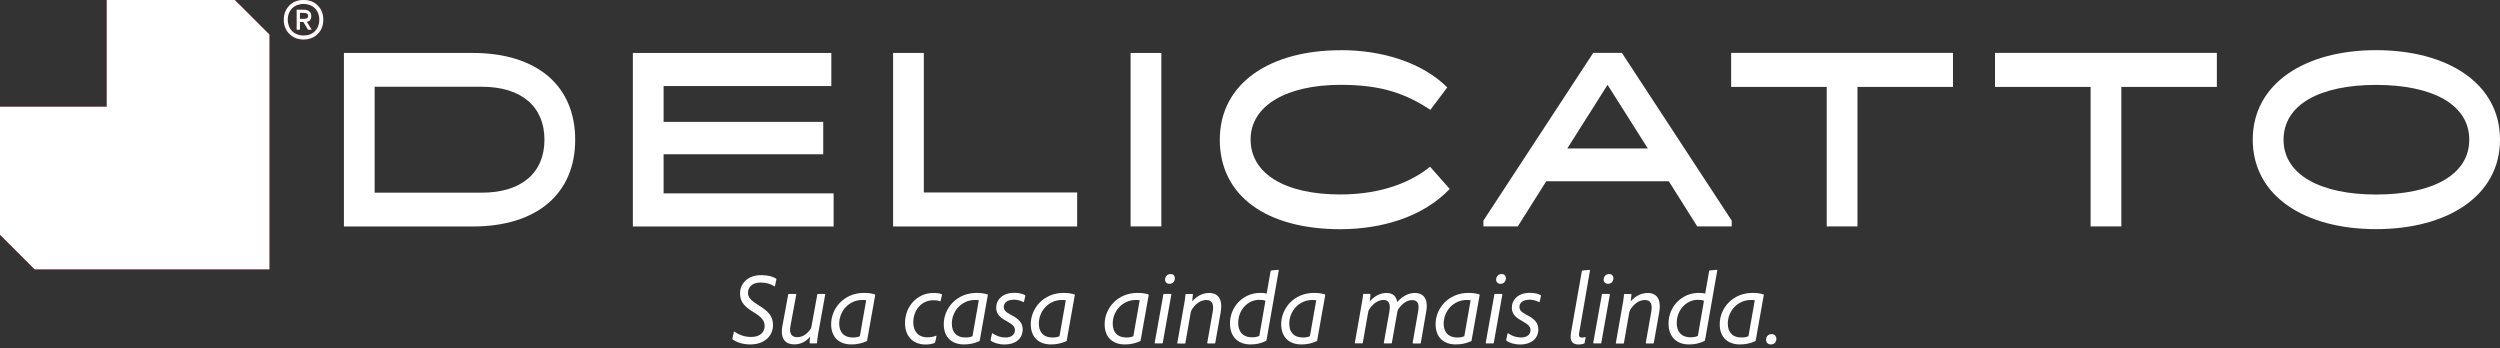 <svg width="546" height="76" viewBox="0 0 546 76" fill="none" xmlns="http://www.w3.org/2000/svg">
<rect x="0" y="0" width="546" height="76" fill="#333333" stroke="none"/>
<path d="M75.11 49.447V11.564H103.244C117.234 11.564 125.621 18.684 125.621 30.514C125.621 42.343 117.234 49.463 103.244 49.463H75.11V49.447ZM81.823 42.077H105.263C113.901 42.077 118.908 37.727 118.908 30.514C118.908 23.3 113.901 18.95 105.263 18.95H81.823V42.093V42.077Z" fill="white"/>
<path d="M138.217 49.447V11.564H181.562V18.793H144.93V26.617H179.794V33.69H144.93V42.234H182.063V49.463H138.217V49.447Z" fill="white"/>
<path d="M195.05 49.447V11.564H201.763V42.03H235.25V49.463H195.035L195.05 49.447Z" fill="white"/>
<path d="M246.923 49.447V11.564H253.636V49.447H246.923Z" fill="white"/>
<path d="M292.849 10.954C301.894 10.954 310.578 13.629 316.086 19.09L312.393 23.988C306.885 20.358 301.581 18.527 292.787 18.527C281.223 18.527 273.133 22.924 273.133 30.451C273.133 37.977 280.707 42.468 292.677 42.468C301.972 42.468 308.341 39.636 312.331 36.413L316.618 41.264C310.813 47.382 301.769 50.058 292.724 50.058C276.607 50.058 266.404 42.781 266.404 30.513C266.404 18.245 277.264 10.969 292.818 10.969L292.849 10.954Z" fill="white"/>
<path d="M323.973 49.447V48.18L347.961 11.548H354.22L378.208 48.18V49.447H370.682L364.469 39.589H337.696L331.484 49.447H323.957H323.973ZM342.312 32.423H359.885L351.091 18.527L342.296 32.423H342.312Z" fill="white"/>
<path d="M378.083 18.981V11.548H426.529V18.981H405.67V49.447H398.957V18.981H378.099H378.083Z" fill="white"/>
<path d="M435.714 18.981V11.548H484.16V18.981H463.301V49.447H456.588V18.981H435.73H435.714Z" fill="white"/>
<path d="M518.929 10.954C534.593 10.954 546 18.23 546 30.498C546 42.766 534.577 50.042 518.929 50.042C503.281 50.042 491.999 42.766 491.999 30.498C491.999 18.23 503.422 10.954 518.929 10.954V10.954ZM518.929 42.484C531.26 42.484 539.287 38.197 539.287 30.513C539.287 22.83 531.26 18.543 518.929 18.543C506.599 18.543 498.728 22.893 498.728 30.513C498.728 38.134 506.755 42.484 518.929 42.484Z" fill="white"/>
<path d="M63.202 7.401C62.388 6.588 61.981 5.571 61.981 4.303C61.981 3.036 62.404 2.019 63.202 1.205C64 0.391 65.032 0 66.3 0C67.567 0 68.585 0.391 69.398 1.205C70.212 2.019 70.603 3.051 70.603 4.303C70.603 5.555 70.212 6.588 69.398 7.401C68.585 8.215 67.552 8.622 66.3 8.622C65.048 8.622 64.015 8.199 63.202 7.401ZM69.742 4.303C69.742 2.269 68.35 0.861 66.3 0.861C64.25 0.861 62.842 2.253 62.842 4.303C62.842 6.353 64.234 7.761 66.3 7.761C68.365 7.761 69.742 6.369 69.742 4.303V4.303ZM68.068 6.478H67.27L66.269 4.804H65.502V6.478H64.798V2.128H66.456C67.38 2.128 67.974 2.66 67.974 3.474C67.974 4.288 67.646 4.663 67.004 4.757L68.068 6.478ZM65.502 2.817V4.115H66.425C67.035 4.115 67.301 3.943 67.301 3.474C67.301 3.036 67.02 2.817 66.425 2.817H65.502Z" fill="#E51630"/>
<path d="M51.278 0H23.315V23.315H0V51.262L7.558 58.82H58.836V7.542L51.278 0Z" fill="#E51630"/>
<path d="M63.202 7.401C62.388 6.588 61.981 5.571 61.981 4.303C61.981 3.036 62.404 2.019 63.202 1.205C64 0.391 65.032 0 66.3 0C67.567 0 68.585 0.391 69.398 1.205C70.212 2.019 70.603 3.051 70.603 4.303C70.603 5.555 70.212 6.588 69.398 7.401C68.585 8.215 67.552 8.622 66.3 8.622C65.048 8.622 64.015 8.199 63.202 7.401ZM69.742 4.303C69.742 2.269 68.35 0.861 66.3 0.861C64.25 0.861 62.842 2.253 62.842 4.303C62.842 6.353 64.234 7.761 66.3 7.761C68.365 7.761 69.742 6.369 69.742 4.303V4.303ZM68.068 6.478H67.27L66.269 4.804H65.502V6.478H64.798V2.128H66.456C67.38 2.128 67.974 2.66 67.974 3.474C67.974 4.288 67.646 4.663 67.004 4.757L68.068 6.478ZM65.502 2.817V4.115H66.425C67.035 4.115 67.301 3.943 67.301 3.474C67.301 3.036 67.02 2.817 66.425 2.817H65.502Z" fill="white"/>
<path d="M51.278 0H23.315V23.315H0V51.262L7.558 58.82H58.836V7.542L51.278 0Z" fill="white"/>
<path d="M160.288 72.477C160.288 72.477 160.361 72.359 160.42 72.433C161.492 73.212 162.771 73.594 164.064 73.594C166.062 73.594 167.003 72.477 167.003 71.199C167.003 69.979 166.224 69.215 164.755 68.289C162.8 67.084 161.625 66.129 161.625 64.087C161.625 62.044 163.153 60.09 166.268 60.09C167.738 60.09 168.854 60.428 169.501 60.839C169.589 60.913 169.56 60.957 169.56 61.045L169.251 62.485C169.251 62.485 169.178 62.573 169.119 62.529C168.222 61.956 167.253 61.706 166.092 61.706C164.064 61.706 163.359 62.926 163.359 63.969C163.359 65.13 164.299 65.791 165.666 66.658C167.782 67.966 168.825 69.039 168.825 70.993C168.825 73.241 167.091 75.225 163.858 75.225C162.212 75.225 160.905 74.755 160.038 74.152C159.979 74.079 159.95 74.035 159.95 73.947L160.288 72.462V72.477Z" fill="white"/>
<path d="M178.729 72.579C178.553 73.623 178.464 74.445 178.435 74.872C178.435 74.945 178.391 75.004 178.303 75.004H177.039C176.907 75.004 176.863 74.96 176.833 74.872C176.804 74.651 176.848 73.975 176.951 73.52C175.775 74.872 174.556 75.21 173.454 75.21C171.925 75.21 170.324 74.387 170.853 71.316L172.146 64.306C172.146 64.306 172.19 64.189 172.308 64.189H173.792C173.88 64.189 173.909 64.262 173.909 64.321L172.616 71.286C172.352 72.77 172.837 73.637 174.086 73.637C174.923 73.637 175.893 73.329 176.848 72.109C177.01 71.889 177.157 71.683 177.201 71.418L178.509 64.277C178.509 64.277 178.553 64.189 178.67 64.189H180.14C180.228 64.189 180.228 64.233 180.228 64.306L178.744 72.579H178.729Z" fill="white"/>
<path d="M189.397 74.343C189.367 74.431 189.353 74.476 189.264 74.52C188.177 75.005 187.148 75.225 185.929 75.225C183.431 75.225 181.521 73.829 181.521 70.758C181.55 67.349 184.298 63.969 188.706 63.969C189.705 63.969 190.484 64.102 191.101 64.307C191.116 64.337 191.145 64.351 191.145 64.425L189.382 74.343H189.397ZM189.191 65.586C189.029 65.541 188.765 65.512 188.339 65.512C185.517 65.512 183.313 67.804 183.284 70.67C183.284 72.492 184.239 73.712 186.282 73.712C186.884 73.712 187.369 73.623 187.795 73.418L189.176 65.571L189.191 65.586Z" fill="white"/>
<path d="M204.238 74.74C204.238 74.74 204.194 74.872 204.106 74.901C203.503 75.151 202.93 75.239 202.122 75.239C199.565 75.239 197.655 73.623 197.655 70.566C197.655 66.849 200.373 63.983 203.841 63.983C204.708 63.983 205.266 64.072 205.648 64.248C205.737 64.292 205.737 64.321 205.722 64.409L205.428 65.717C205.399 65.805 205.384 65.805 205.296 65.791C204.826 65.615 204.399 65.57 203.826 65.57C201.27 65.57 199.462 67.701 199.462 70.419C199.462 72.198 200.403 73.667 202.548 73.667C203.165 73.667 203.724 73.593 204.414 73.329C204.502 73.299 204.532 73.373 204.532 73.447L204.238 74.754V74.74Z" fill="white"/>
<path d="M213.995 74.343C213.98 74.431 213.951 74.476 213.863 74.52C212.775 75.005 211.747 75.225 210.527 75.225C208.029 75.225 206.119 73.829 206.119 70.758C206.133 67.349 208.896 63.969 213.304 63.969C214.303 63.969 215.082 64.102 215.699 64.307C215.729 64.337 215.743 64.351 215.743 64.425L213.98 74.343H213.995ZM213.789 65.586C213.627 65.541 213.363 65.512 212.937 65.512C210.116 65.512 207.911 67.804 207.882 70.67C207.882 72.492 208.837 73.712 210.88 73.712C211.482 73.712 211.967 73.623 212.393 73.418L213.774 65.571L213.789 65.586Z" fill="white"/>
<path d="M221.298 65.468C219.902 65.468 219.226 66.217 219.226 67.025C219.226 67.716 219.623 68.142 220.754 68.744C222.371 69.567 223.355 70.42 223.355 71.918C223.355 74.093 221.621 75.239 219.417 75.239C218.109 75.239 216.963 74.857 216.419 74.416C216.331 74.343 216.331 74.284 216.361 74.167L216.655 72.829C216.655 72.829 216.743 72.741 216.787 72.8C217.61 73.373 218.594 73.711 219.593 73.711C221.033 73.711 221.665 72.932 221.665 72.109C221.665 71.331 221.136 70.86 219.99 70.214C218.682 69.508 217.566 68.744 217.566 67.231C217.566 65.453 218.962 63.954 221.504 63.954C222.532 63.954 223.443 64.174 223.869 64.468C223.928 64.513 223.958 64.586 223.928 64.645L223.634 65.908C223.62 65.997 223.576 65.997 223.473 65.953C222.826 65.6 222.003 65.438 221.298 65.438V65.468Z" fill="white"/>
<path d="M232.995 74.343C232.98 74.431 232.95 74.476 232.862 74.52C231.775 75.005 230.746 75.225 229.527 75.225C227.029 75.225 225.118 73.829 225.118 70.758C225.133 67.349 227.896 63.969 232.304 63.969C233.303 63.969 234.082 64.102 234.699 64.307C234.728 64.337 234.743 64.351 234.743 64.425L232.98 74.343H232.995ZM232.789 65.586C232.627 65.541 232.363 65.512 231.937 65.512C229.115 65.512 226.911 67.804 226.882 70.67C226.882 72.492 227.837 73.712 229.879 73.712C230.482 73.712 230.967 73.623 231.393 73.418L232.774 65.571L232.789 65.586Z" fill="white"/>
<path d="M249.129 74.343C249.1 74.431 249.085 74.476 248.997 74.52C247.909 75.005 246.881 75.225 245.661 75.225C243.163 75.225 241.253 73.829 241.253 70.758C241.282 67.349 244.03 63.969 248.438 63.969C249.438 63.969 250.216 64.102 250.833 64.307C250.848 64.337 250.878 64.351 250.878 64.425L249.114 74.343H249.129ZM248.923 65.586C248.762 65.541 248.497 65.512 248.071 65.512C245.25 65.512 243.046 67.804 243.016 70.67C243.016 72.492 243.971 73.712 246.014 73.712C246.616 73.712 247.101 73.623 247.527 73.418L248.909 65.571L248.923 65.586Z" fill="white"/>
<path d="M254.081 64.307C254.095 64.219 254.125 64.189 254.213 64.189H255.727C255.815 64.189 255.844 64.233 255.815 64.351L253.949 74.872C253.919 74.99 253.89 75.004 253.787 75.004H252.317C252.2 75.004 252.185 74.96 252.185 74.872L254.081 64.307V64.307ZM254.463 60.927C254.551 60.281 254.992 59.855 255.668 59.855C256.344 59.855 256.652 60.325 256.579 60.942C256.505 61.544 256.065 61.985 255.418 61.985C254.771 61.985 254.389 61.544 254.463 60.913V60.927Z" fill="white"/>
<path d="M258.577 66.716C258.754 65.673 258.871 64.894 258.915 64.321C258.945 64.248 258.945 64.204 259.047 64.204H260.399C260.487 64.204 260.517 64.233 260.532 64.292C260.532 64.498 260.443 65.247 260.37 65.805C261.369 64.718 262.53 63.983 264.132 63.983C265.469 63.983 267.217 64.733 266.586 68.274L265.41 74.901C265.41 74.901 265.366 75.019 265.292 75.019H263.779C263.779 75.019 263.647 74.975 263.661 74.886L264.866 68.039C265.116 66.57 264.822 65.526 263.485 65.526C262.368 65.526 261.325 66.143 260.443 67.378C260.267 67.598 260.135 67.892 260.061 68.201L258.886 74.916C258.871 75.004 258.842 75.034 258.754 75.034H257.24C257.152 75.034 257.122 74.989 257.122 74.916L258.563 66.731L258.577 66.716Z" fill="white"/>
<path d="M276.622 74.269C276.607 74.387 276.548 74.431 276.46 74.475C275.255 75.048 274.241 75.225 273.095 75.225C270.597 75.225 268.628 73.755 268.628 70.625C268.628 67.025 271.479 63.969 275.211 63.969C275.813 63.969 276.284 64.013 276.636 64.13L277.503 59.193C277.503 59.193 277.547 59.076 277.636 59.061C278.018 59.017 279.076 58.929 279.164 58.929C279.252 58.929 279.281 58.958 279.281 59.046L276.607 74.284L276.622 74.269ZM276.357 65.688C276.019 65.526 275.534 65.482 274.976 65.482C272.595 65.482 270.421 67.613 270.421 70.552C270.421 72.315 271.332 73.667 273.448 73.667C274.124 73.667 274.653 73.549 275.035 73.358L276.372 65.688H276.357Z" fill="white"/>
<path d="M287.687 74.343C287.657 74.431 287.642 74.476 287.554 74.52C286.467 75.005 285.438 75.225 284.219 75.225C281.721 75.225 279.81 73.829 279.81 70.758C279.84 67.349 282.588 63.969 286.996 63.969C287.995 63.969 288.774 64.102 289.391 64.307C289.406 64.337 289.435 64.351 289.435 64.425L287.672 74.343H287.687ZM287.481 65.586C287.319 65.541 287.055 65.512 286.629 65.512C283.807 65.512 281.603 67.804 281.574 70.67C281.574 72.492 282.529 73.712 284.571 73.712C285.174 73.712 285.659 73.623 286.085 73.418L287.466 65.571L287.481 65.586Z" fill="white"/>
<path d="M299.207 64.204C299.207 64.204 299.295 64.233 299.295 64.321C299.31 64.718 299.221 65.35 299.163 65.805C300.338 64.512 301.558 63.983 302.836 63.983C304.115 63.983 304.952 64.63 305.143 65.967C306.436 64.542 307.729 63.983 309.052 63.983C310.448 63.983 312.079 64.806 311.476 68.098L310.301 74.886C310.271 75.004 310.257 75.019 310.169 75.019H308.655C308.567 75.019 308.493 74.975 308.523 74.857L309.742 67.892C309.992 66.423 309.654 65.541 308.405 65.541C307.465 65.541 306.363 66.099 305.408 67.495C305.246 67.716 305.202 67.966 305.158 68.245L303.982 74.872C303.953 74.989 303.938 75.004 303.821 75.004H302.351C302.263 75.004 302.219 74.96 302.234 74.842L303.439 68.054C303.733 66.379 303.35 65.512 302.146 65.512C301.22 65.512 300.074 66.041 299.119 67.451C298.986 67.628 298.869 67.804 298.81 68.186L297.634 74.857C297.59 74.945 297.59 74.989 297.473 74.989H296.033C295.945 74.989 295.871 74.96 295.901 74.857L297.37 66.511C297.532 65.732 297.664 64.733 297.708 64.307C297.708 64.219 297.737 64.174 297.825 64.174H299.207V64.204Z" fill="white"/>
<path d="M321.41 74.343C321.395 74.431 321.366 74.476 321.277 74.52C320.19 75.005 319.161 75.225 317.942 75.225C315.444 75.225 313.534 73.829 313.534 70.758C313.548 67.349 316.311 63.969 320.719 63.969C321.718 63.969 322.497 64.102 323.114 64.307C323.144 64.337 323.158 64.351 323.158 64.425L321.395 74.343H321.41ZM321.204 65.586C321.042 65.541 320.778 65.512 320.352 65.512C317.53 65.512 315.326 67.804 315.297 70.67C315.297 72.492 316.252 73.712 318.295 73.712C318.897 73.712 319.382 73.623 319.808 73.418L321.189 65.571L321.204 65.586Z" fill="white"/>
<path d="M326.376 64.307C326.391 64.219 326.42 64.189 326.509 64.189H328.022C328.11 64.189 328.14 64.233 328.11 64.351L326.244 74.872C326.215 74.99 326.185 75.004 326.082 75.004H324.613C324.495 75.004 324.481 74.96 324.481 74.872L326.376 64.307V64.307ZM326.758 60.927C326.846 60.281 327.287 59.855 327.963 59.855C328.639 59.855 328.948 60.325 328.874 60.942C328.801 61.544 328.36 61.985 327.713 61.985C327.067 61.985 326.685 61.544 326.758 60.913V60.927Z" fill="white"/>
<path d="M333.914 65.468C332.518 65.468 331.842 66.217 331.842 67.025C331.842 67.716 332.239 68.142 333.371 68.744C335.002 69.567 335.972 70.42 335.972 71.918C335.972 74.093 334.238 75.239 332.034 75.239C330.726 75.239 329.58 74.857 329.036 74.416C328.948 74.343 328.948 74.284 328.962 74.167L329.256 72.829C329.256 72.829 329.344 72.741 329.389 72.8C330.211 73.373 331.196 73.711 332.195 73.711C333.635 73.711 334.267 72.932 334.267 72.109C334.267 71.331 333.738 70.86 332.607 70.214C331.299 69.508 330.182 68.744 330.182 67.231C330.182 65.453 331.578 63.954 334.12 63.954C335.149 63.954 336.06 64.174 336.471 64.468C336.545 64.513 336.559 64.586 336.545 64.645L336.251 65.908C336.221 65.997 336.177 65.997 336.089 65.953C335.443 65.6 334.62 65.438 333.914 65.438V65.468Z" fill="white"/>
<path d="M346.096 74.857C346.067 74.975 346.052 74.989 345.934 75.034C345.67 75.151 345.244 75.239 344.773 75.239C343.642 75.239 342.746 74.71 343.098 72.727L345.479 59.193C345.479 59.193 345.523 59.105 345.611 59.076C346.052 59.032 346.992 58.943 347.139 58.943C347.227 58.943 347.257 58.973 347.257 59.061L344.891 72.697C344.729 73.608 345.097 73.726 345.508 73.726C345.714 73.726 345.978 73.696 346.213 73.608C346.287 73.579 346.331 73.638 346.302 73.696L346.081 74.857H346.096Z" fill="white"/>
<path d="M349.858 64.307C349.872 64.219 349.902 64.189 349.99 64.189H351.503C351.592 64.189 351.621 64.233 351.592 64.351L349.725 74.872C349.696 74.99 349.667 75.004 349.564 75.004H348.094C347.977 75.004 347.962 74.96 347.962 74.872L349.858 64.307V64.307ZM350.24 60.927C350.328 60.281 350.769 59.855 351.445 59.855C352.121 59.855 352.429 60.325 352.356 60.942C352.282 61.544 351.841 61.985 351.195 61.985C350.548 61.985 350.166 61.544 350.24 60.913V60.927Z" fill="white"/>
<path d="M354.354 66.716C354.531 65.673 354.648 64.894 354.692 64.321C354.722 64.248 354.722 64.204 354.824 64.204H356.176C356.264 64.204 356.294 64.233 356.309 64.292C356.309 64.498 356.22 65.247 356.147 65.805C357.146 64.718 358.307 63.983 359.909 63.983C361.246 63.983 362.994 64.733 362.363 68.274L361.187 74.901C361.187 74.901 361.143 75.019 361.069 75.019H359.556C359.556 75.019 359.424 74.975 359.438 74.886L360.643 68.039C360.893 66.57 360.599 65.526 359.262 65.526C358.145 65.526 357.102 66.143 356.22 67.378C356.044 67.598 355.912 67.892 355.838 68.201L354.663 74.916C354.648 75.004 354.619 75.034 354.531 75.034H353.017C352.929 75.034 352.899 74.989 352.899 74.916L354.34 66.731L354.354 66.716Z" fill="white"/>
<path d="M372.399 74.269C372.384 74.387 372.325 74.431 372.237 74.475C371.032 75.048 370.018 75.225 368.872 75.225C366.374 75.225 364.405 73.755 364.405 70.625C364.405 67.025 367.256 63.969 370.988 63.969C371.59 63.969 372.061 64.013 372.413 64.13L373.28 59.193C373.28 59.193 373.324 59.076 373.413 59.061C373.795 59.017 374.853 58.929 374.941 58.929C375.029 58.929 375.058 58.958 375.058 59.046L372.384 74.284L372.399 74.269ZM372.134 65.688C371.796 65.526 371.311 65.482 370.753 65.482C368.372 65.482 366.198 67.613 366.198 70.552C366.198 72.315 367.109 73.667 369.225 73.667C369.901 73.667 370.43 73.549 370.812 73.358L372.149 65.688H372.134Z" fill="white"/>
<path d="M383.463 74.343C383.449 74.431 383.419 74.476 383.331 74.52C382.244 75.005 381.215 75.225 379.996 75.225C377.497 75.225 375.587 73.829 375.587 70.758C375.602 67.349 378.364 63.969 382.773 63.969C383.772 63.969 384.551 64.102 385.168 64.307C385.197 64.337 385.212 64.351 385.212 64.425L383.449 74.343H383.463ZM383.258 65.586C383.096 65.541 382.831 65.512 382.405 65.512C379.584 65.512 377.38 67.804 377.351 70.67C377.351 72.492 378.306 73.712 380.348 73.712C380.951 73.712 381.436 73.623 381.862 73.418L383.243 65.571L383.258 65.586Z" fill="white"/>
<path d="M385.712 74.079C385.77 73.432 386.27 72.962 386.931 72.962C387.593 72.962 388.004 73.491 387.96 74.093C387.916 74.755 387.49 75.225 386.74 75.225C386.094 75.225 385.653 74.74 385.712 74.064V74.079Z" fill="white"/>
</svg>
